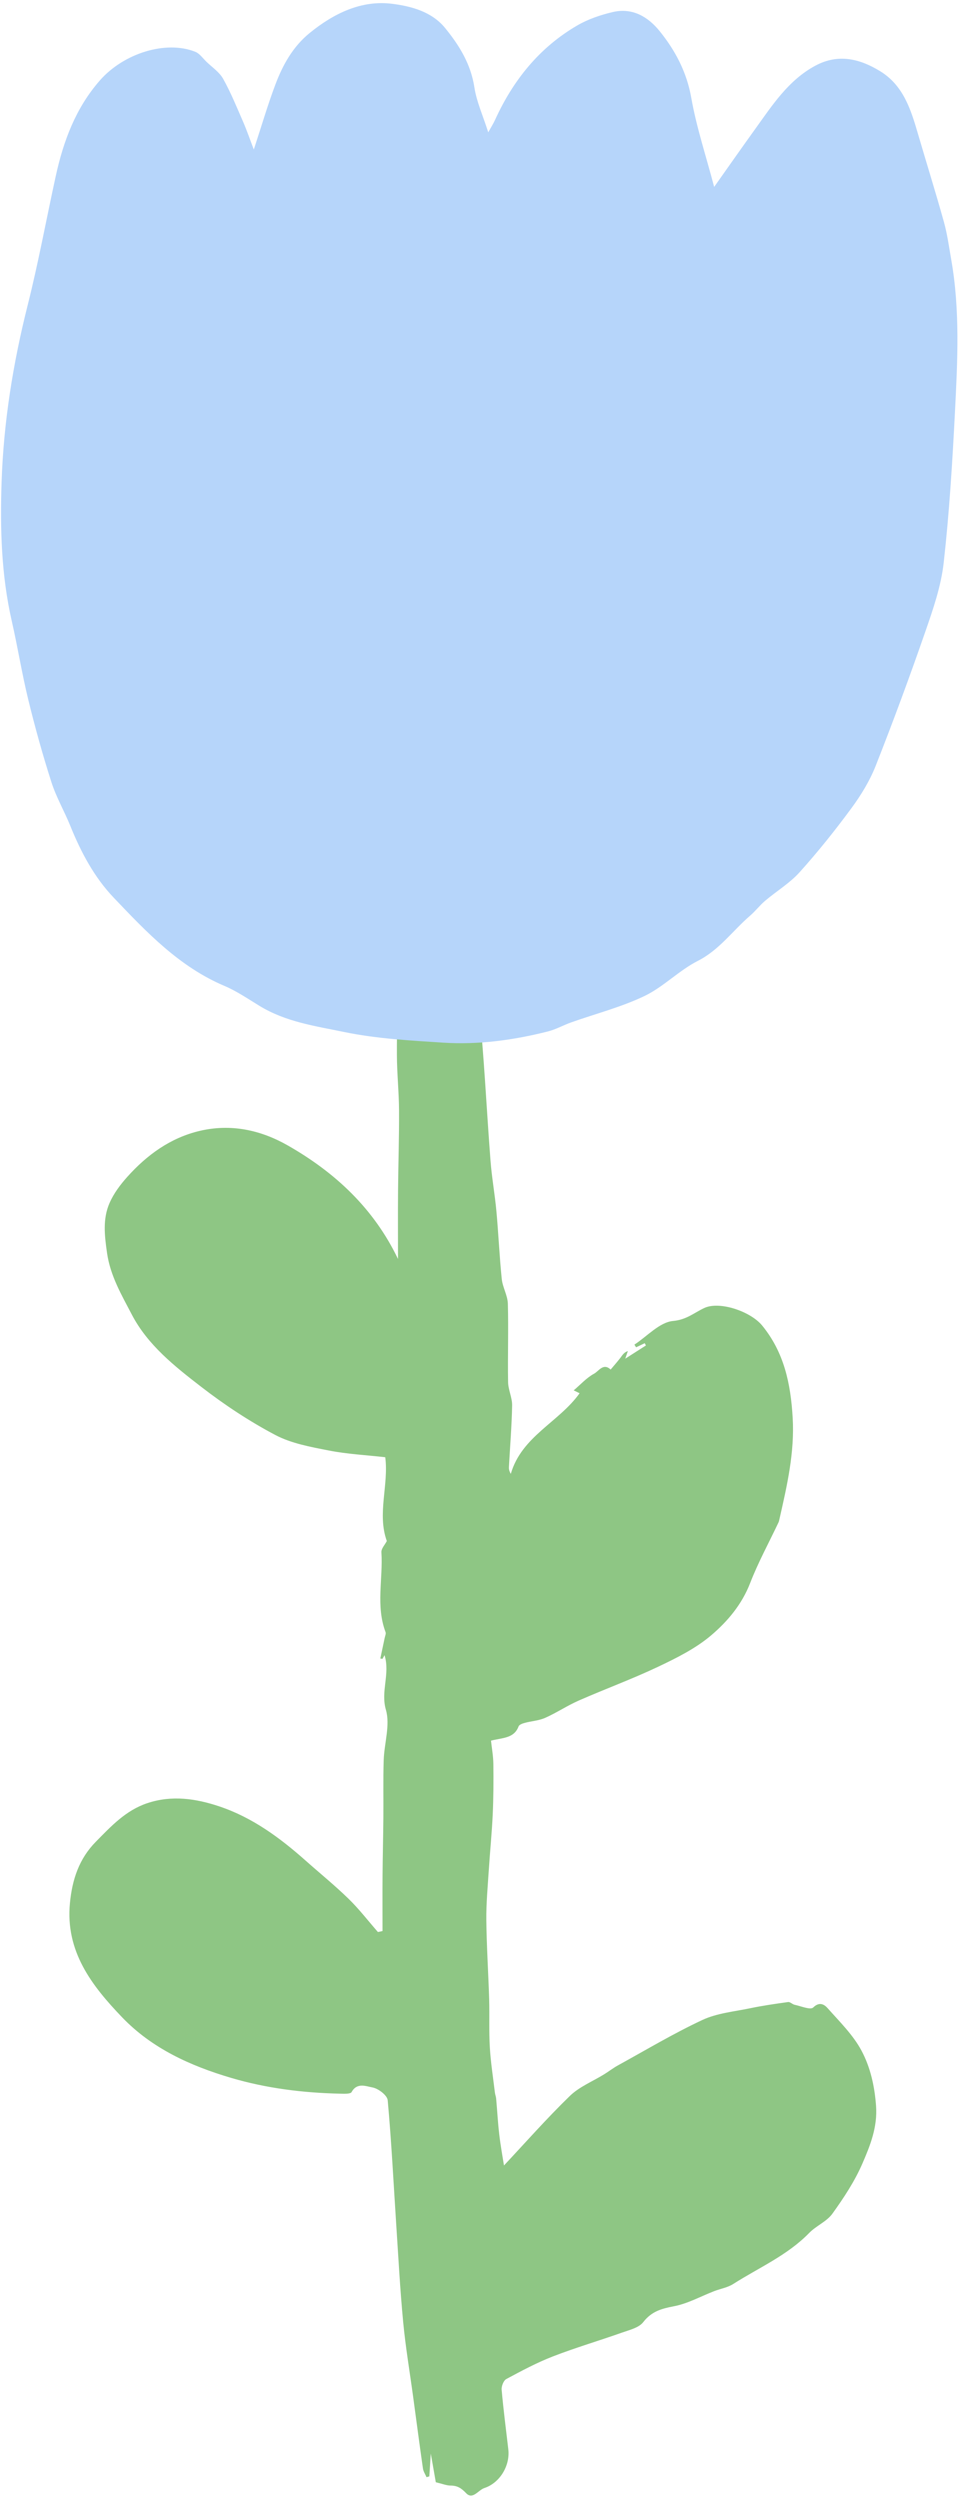 <?xml version="1.0" encoding="UTF-8" standalone="no"?><svg xmlns="http://www.w3.org/2000/svg" xmlns:xlink="http://www.w3.org/1999/xlink" fill="#000000" height="479.8" preserveAspectRatio="xMidYMid meet" version="1" viewBox="-0.2 -0.6 184.3 479.8" width="184.3" zoomAndPan="magnify"><g id="change1_1"><path d="M96.553,414.972c4.059-4.328,8.183-9.009,12.645-13.342c1.832-1.779,4.399-2.799,6.623-4.178 c0.877-0.544,1.697-1.186,2.599-1.682c5.381-2.957,10.666-6.125,16.218-8.72c2.788-1.303,6.06-1.606,9.137-2.245 c2.422-0.503,4.877-0.861,7.329-1.197c0.384-0.053,0.813,0.434,1.252,0.526c1.216,0.256,3.036,1.035,3.555,0.525 c1.243-1.22,2.19-0.535,2.775,0.125c2.308,2.6,4.882,5.123,6.496,8.136c1.715,3.202,2.53,6.841,2.803,10.637 c0.293,4.073-1.13,7.597-2.623,11.044c-1.475,3.406-3.578,6.59-5.757,9.619c-1.092,1.517-3.117,2.323-4.461,3.704 c-4.184,4.3-9.651,6.648-14.587,9.797c-1.068,0.681-2.429,0.896-3.64,1.364c-2.576,0.993-5.068,2.398-7.734,2.904 c-2.397,0.456-4.295,0.984-5.89,3.043c-0.839,1.083-2.646,1.504-4.09,2.016c-4.409,1.562-8.908,2.883-13.265,4.572 c-3.078,1.193-6.019,2.768-8.933,4.334c-0.532,0.286-0.958,1.382-0.898,2.056c0.337,3.824,0.836,7.634,1.281,11.449 c0.362,3.111-1.615,6.434-4.6,7.415c-1.176,0.387-2.231,2.32-3.509,0.98c-0.926-0.971-1.691-1.451-2.975-1.453 c-0.769-0.001-1.538-0.33-2.837-0.637c-0.227-1.301-0.54-3.09-0.963-5.51c-0.12,1.876-0.2,3.13-0.28,4.384 c-0.18,0.052-0.359,0.104-0.539,0.156c-0.236-0.553-0.605-1.088-0.687-1.663c-0.656-4.566-1.255-9.141-1.875-13.712 c-0.652-4.802-1.464-9.589-1.922-14.41c-0.594-6.253-0.926-12.531-1.338-18.8c-0.519-7.919-0.909-15.849-1.631-23.749 c-0.087-0.951-1.81-2.27-2.94-2.466c-1.174-0.203-2.948-1.016-3.99,0.889c-0.219,0.4-1.479,0.327-2.255,0.31 c-7.083-0.162-14.075-1.023-20.884-3.033c-7.827-2.311-15.195-5.658-20.91-11.614c-5.825-6.07-10.927-12.636-10.027-21.932 c0.436-4.506,1.739-8.496,4.988-11.787c2.924-2.963,5.714-5.993,9.857-7.383c4.734-1.588,9.365-0.878,13.839,0.619 c6.312,2.111,11.618,6.007,16.561,10.399c2.754,2.447,5.623,4.773,8.258,7.341c2.023,1.972,3.761,4.237,5.626,6.371 c0.294-0.064,0.588-0.129,0.882-0.193c0-3.594-0.022-7.188,0.006-10.782c0.028-3.638,0.123-7.275,0.156-10.913 c0.034-3.699-0.055-7.402,0.063-11.098c0.104-3.242,1.275-6.726,0.426-9.653c-1.043-3.594,0.84-6.884-0.262-10.493 c-0.179,0.317-0.289,0.512-0.399,0.707c-0.138-0.023-0.275-0.045-0.413-0.068c0.28-1.319,0.564-2.637,0.839-3.957 c0.077-0.369,0.282-0.802,0.167-1.107c-1.898-5.023-0.465-10.223-0.798-15.326c-0.046-0.701,0.682-1.452,1.039-2.154 c-1.89-5.25,0.385-10.698-0.299-16.084c-3.704-0.419-7.316-0.598-10.828-1.289c-3.507-0.689-7.198-1.351-10.299-2.988 c-4.952-2.615-9.696-5.751-14.135-9.176c-5.119-3.949-10.346-8.07-13.391-13.916c-1.937-3.72-4.126-7.399-4.759-11.823 c-0.479-3.346-0.861-6.548,0.495-9.628c0.797-1.81,2.054-3.491,3.386-4.977c3.78-4.217,8.272-7.488,13.861-8.819 c5.986-1.425,11.711-0.209,16.956,2.782c9.091,5.184,16.503,12.075,21.161,21.79c0-4.355-0.029-8.71,0.008-13.065 c0.043-5.134,0.219-10.268,0.191-15.402c-0.019-3.576-0.4-7.15-0.412-10.726c-0.016-4.695,0.122-9.392,0.302-14.084 c0.063-1.639,1.116-2.357,2.802-2.405c1.85-0.053,3.688-0.441,5.538-0.521c4.93-0.213,6.545,2.303,7.032,6.938 c1.063,10.109,1.516,20.281,2.3,30.422c0.25,3.238,0.835,6.448,1.132,9.683c0.397,4.328,0.582,8.677,1.026,12.999 c0.165,1.604,1.125,3.151,1.17,4.74c0.142,5.014-0.043,10.036,0.046,15.052c0.027,1.499,0.802,2.994,0.774,4.483 c-0.073,3.941-0.4,7.876-0.616,11.814c-0.02,0.363,0.03,0.73,0.362,1.309c2.081-7.217,9.247-9.913,13.205-15.471 c-0.341-0.167-0.678-0.332-1.131-0.554c1.33-1.127,2.483-2.432,3.923-3.204c0.877-0.47,1.755-2.124,3.17-0.787 c0.623-0.745,1.271-1.471,1.861-2.242c0.381-0.498,0.678-1.061,1.447-1.307c-0.126,0.365-0.252,0.73-0.505,1.461 c1.531-0.978,2.75-1.758,3.97-2.537c-0.076-0.145-0.152-0.291-0.228-0.436c-0.554,0.264-1.108,0.527-1.661,0.791 c-0.108-0.171-0.215-0.343-0.323-0.514c2.469-1.615,4.84-4.307,7.434-4.543c2.584-0.235,4.018-1.569,5.981-2.488 c2.94-1.376,8.895,0.655,11.115,3.369c4.214,5.152,5.474,11.153,5.855,17.682c0.391,6.71-1.081,13.028-2.529,19.419 c-0.052,0.229-0.091,0.468-0.19,0.677c-1.833,3.878-3.904,7.664-5.45,11.653c-1.588,4.096-4.328,7.342-7.48,10.02 c-2.958,2.514-6.602,4.329-10.152,6.015c-4.988,2.368-10.194,4.273-15.254,6.495c-2.211,0.97-4.245,2.341-6.451,3.322 c-1.213,0.539-2.625,0.617-3.931,0.968c-0.435,0.117-1.058,0.344-1.183,0.675c-0.859,2.286-2.965,2.158-5.294,2.731 c0.154,1.441,0.436,2.966,0.455,4.494c0.039,3.226,0.023,6.457-0.125,9.679c-0.163,3.558-0.525,7.106-0.753,10.661 c-0.205,3.199-0.509,6.404-0.474,9.604c0.055,5.049,0.388,10.094,0.541,15.142c0.093,3.097-0.051,6.205,0.132,9.295 c0.172,2.9,0.629,5.784,0.973,8.673c0.046,0.384,0.205,0.755,0.239,1.139c0.206,2.308,0.33,4.625,0.6,6.925 C95.904,411.218,96.303,413.366,96.553,414.972z" fill="#8ec684"/></g><g id="change2_1"><path d="M48.527,28.094c1.479-4.5,2.659-8.541,4.139-12.469c1.418-3.763,3.357-7.266,6.57-9.882 c4.635-3.772,9.953-6.371,15.884-5.611c3.542,0.454,7.534,1.466,10.117,4.625c2.743,3.355,4.955,6.938,5.638,11.414 c0.418,2.744,1.624,5.368,2.659,8.621c0.591-1.069,0.984-1.677,1.28-2.329c3.47-7.636,8.518-13.943,15.824-18.188 c2.066-1.2,4.445-2.006,6.784-2.558c3.777-0.892,6.796,0.891,9.058,3.706c3.005,3.741,5.168,7.848,6.034,12.769 c0.976,5.547,2.774,10.95,4.389,17.077c2.911-4.11,5.351-7.604,7.843-11.062c3.303-4.584,6.381-9.399,11.567-12.193 c4.369-2.354,8.504-1.376,12.46,1.052c4.421,2.713,5.868,7.268,7.215,11.879c1.664,5.695,3.44,11.357,5.029,17.072 c0.656,2.359,0.979,4.813,1.404,7.233c1.703,9.69,1.208,19.453,0.712,29.186c-0.493,9.68-1.086,19.372-2.168,28.998 c-0.502,4.463-2.024,8.869-3.51,13.152c-3.001,8.651-6.174,17.248-9.534,25.766c-1.138,2.885-2.817,5.638-4.664,8.146 c-3.122,4.242-6.426,8.374-9.947,12.288c-1.894,2.105-4.43,3.624-6.617,5.478c-1.033,0.876-1.869,1.984-2.896,2.869 c-3.343,2.882-5.893,6.566-10.039,8.674c-3.628,1.845-6.602,5.004-10.262,6.752c-4.463,2.132-9.347,3.38-14.037,5.044 c-1.505,0.534-2.929,1.349-4.465,1.738c-6.592,1.669-13.312,2.587-20.101,2.154c-6.38-0.407-12.833-0.761-19.065-2.052 c-5.487-1.137-11.146-1.91-16.224-5.015c-2.154-1.317-4.403-2.843-6.681-3.807c-8.736-3.694-14.985-10.336-21.281-16.936 c-3.753-3.934-6.294-8.721-8.335-13.767c-1.144-2.83-2.707-5.511-3.634-8.403c-1.671-5.211-3.141-10.497-4.44-15.814 c-1.223-5.001-2.03-10.102-3.176-15.123c-2.009-8.803-2.252-17.72-1.953-26.68c0.385-11.506,2.2-22.785,5.013-33.954 c2.06-8.18,3.577-16.497,5.383-24.742c1.476-6.739,3.825-13.066,8.478-18.373c4.547-5.186,12.638-7.743,18.306-5.493 c0.838,0.332,1.454,1.244,2.147,1.915c1.103,1.068,2.489,1.988,3.209,3.276c1.473,2.636,2.618,5.46,3.828,8.236 C47.183,24.402,47.762,26.097,48.527,28.094z" fill="#b6d5fa"/></g></svg>